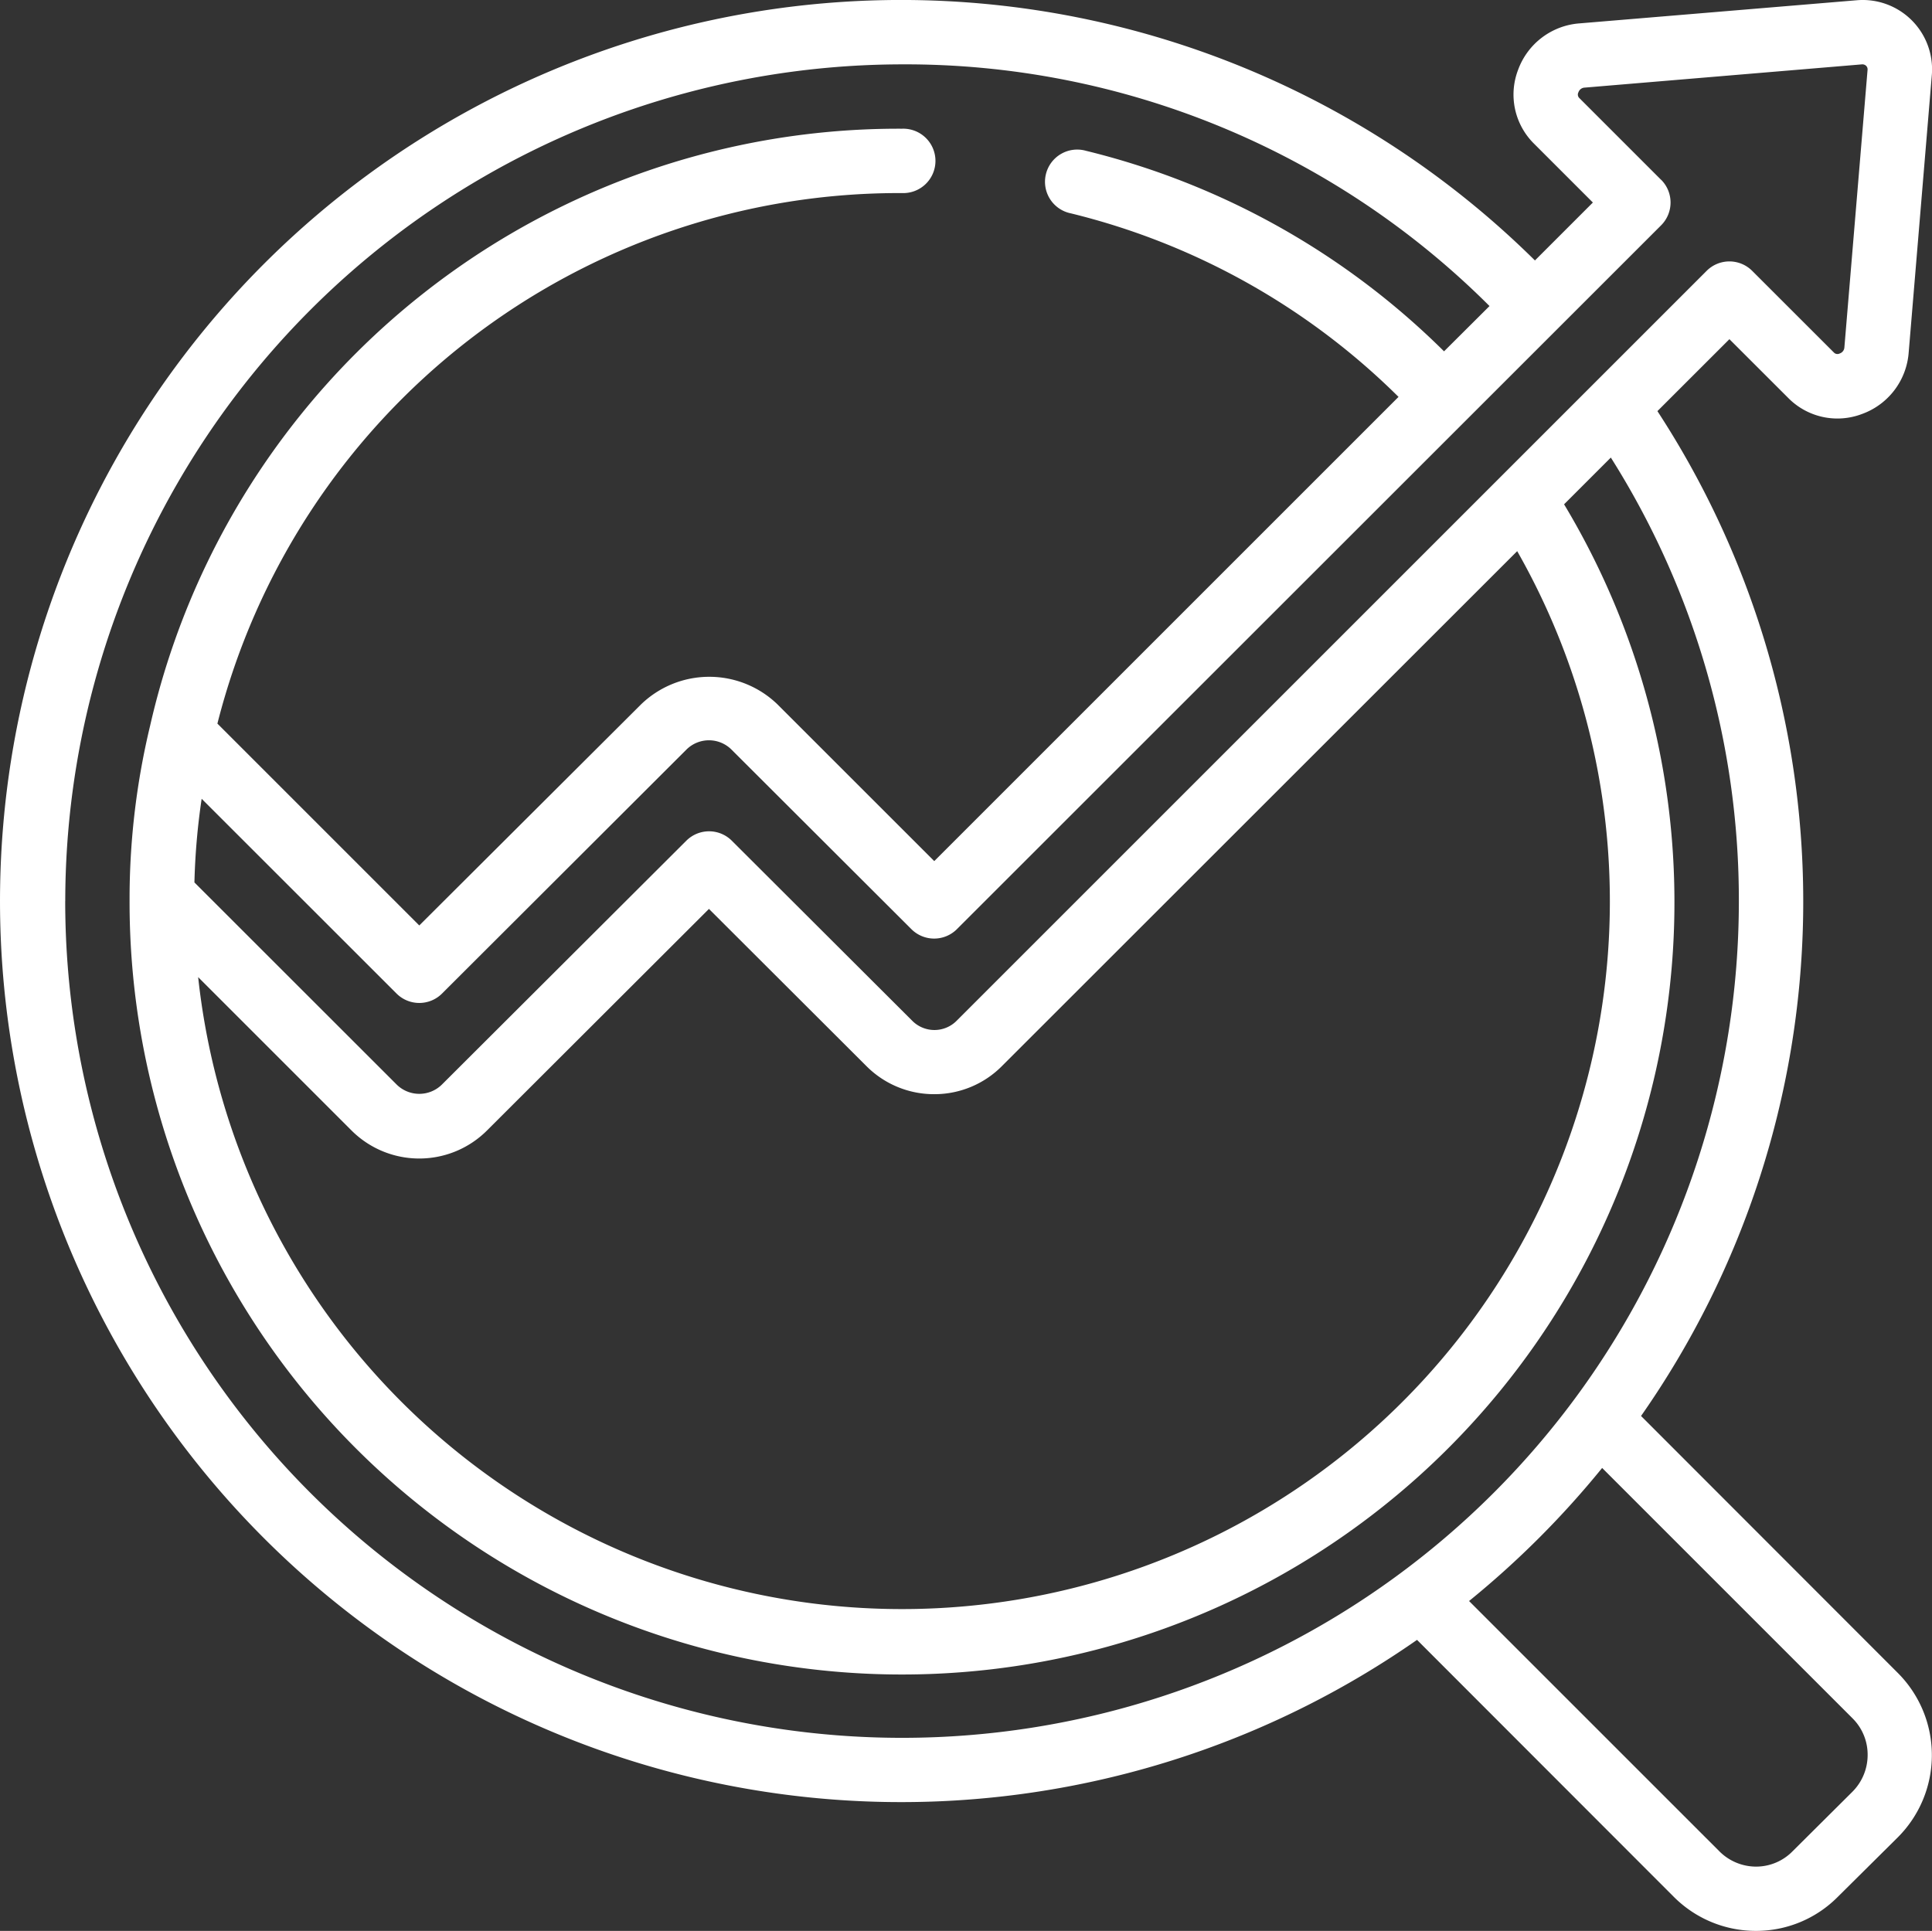 <svg xmlns="http://www.w3.org/2000/svg" width="43.553" height="43.533" viewBox="0 0 43.553 43.533"><rect x="0" y="0" width="43.553" height="43.533" fill="#333333" stroke="none"/><path id="tendances-du-marche" d="M36.967,31.924a20.23,20.23,0,0,0,.369-22.655l1.623-1.622,1.331,1.33a1.556,1.556,0,0,0,1.657.357A1.6,1.6,0,0,0,43,7.951l.523-6.27A1.563,1.563,0,0,0,41.838.005L35.581.527a1.6,1.6,0,0,0-1.387,1.051,1.556,1.556,0,0,0,.357,1.658l1.33,1.33L34.575,5.872a20.315,20.315,0,1,0-2.658,31.1L37.7,42.76a2.612,2.612,0,0,0,1.855.773h.007a2.59,2.59,0,0,0,1.845-.772l1.343-1.332a2.621,2.621,0,0,0,0-3.717ZM37.42,4.055,35.577,2.212a.109.109,0,0,1-.022-.13.157.157,0,0,1,.145-.107l6.248-.524a.123.123,0,0,1,.093.033.112.112,0,0,1,.033.083l-.523,6.264a.155.155,0,0,1-.107.139.11.11,0,0,1-.129-.022L39.472,6.106a.726.726,0,0,0-1.026,0l-16.9,16.9a.705.705,0,0,1-1.016,0L16.47,18.954a.726.726,0,0,0-1.025,0l-5.512,5.5a.726.726,0,0,1-1.016,0L4.356,19.895a15.271,15.271,0,0,1,.163-1.886L8.912,22.4a.726.726,0,0,0,1.026,0l5.509-5.5a.72.72,0,0,1,1.016,0l4.056,4.049a.726.726,0,0,0,1.025,0L37.42,5.079a.726.726,0,0,0,0-1.026Zm-3.245,8.371A15.958,15.958,0,1,1,4.44,22.03l3.449,3.449a2.161,2.161,0,0,0,3.071,0l4.995-4.987,3.539,3.533a2.149,2.149,0,0,0,1.54.644h0a2.143,2.143,0,0,0,1.535-.643ZM1.444,20.315A18.885,18.885,0,0,1,20.308,1.451,18.62,18.62,0,0,1,33.551,6.9L32.526,7.921A17.282,17.282,0,0,0,24.455,3.4a.726.726,0,1,0-.342,1.41A15.829,15.829,0,0,1,31.5,8.948L21.034,19.414,17.5,15.881a2.212,2.212,0,0,0-3.076,0L9.425,20.865,4.874,16.314A15.851,15.851,0,0,1,20.308,4.353a.726.726,0,1,0,0-1.451A17.3,17.3,0,0,0,3.358,16.358a16.715,16.715,0,0,0-.464,3.827v.131a17.413,17.413,0,1,0,32.338-8.946l1.054-1.054a18.676,18.676,0,0,1,2.886,10,18.864,18.864,0,1,1-37.729,0ZM41.728,40.4l-1.346,1.339a1.151,1.151,0,0,1-.821.345h0a1.17,1.17,0,0,1-.831-.348l-5.64-5.64a20.574,20.574,0,0,0,3-3l5.643,5.643a1.154,1.154,0,0,1,.342.824,1.173,1.173,0,0,1-.347.837Z" transform="translate(0.027)" fill="#fff"></path></svg>